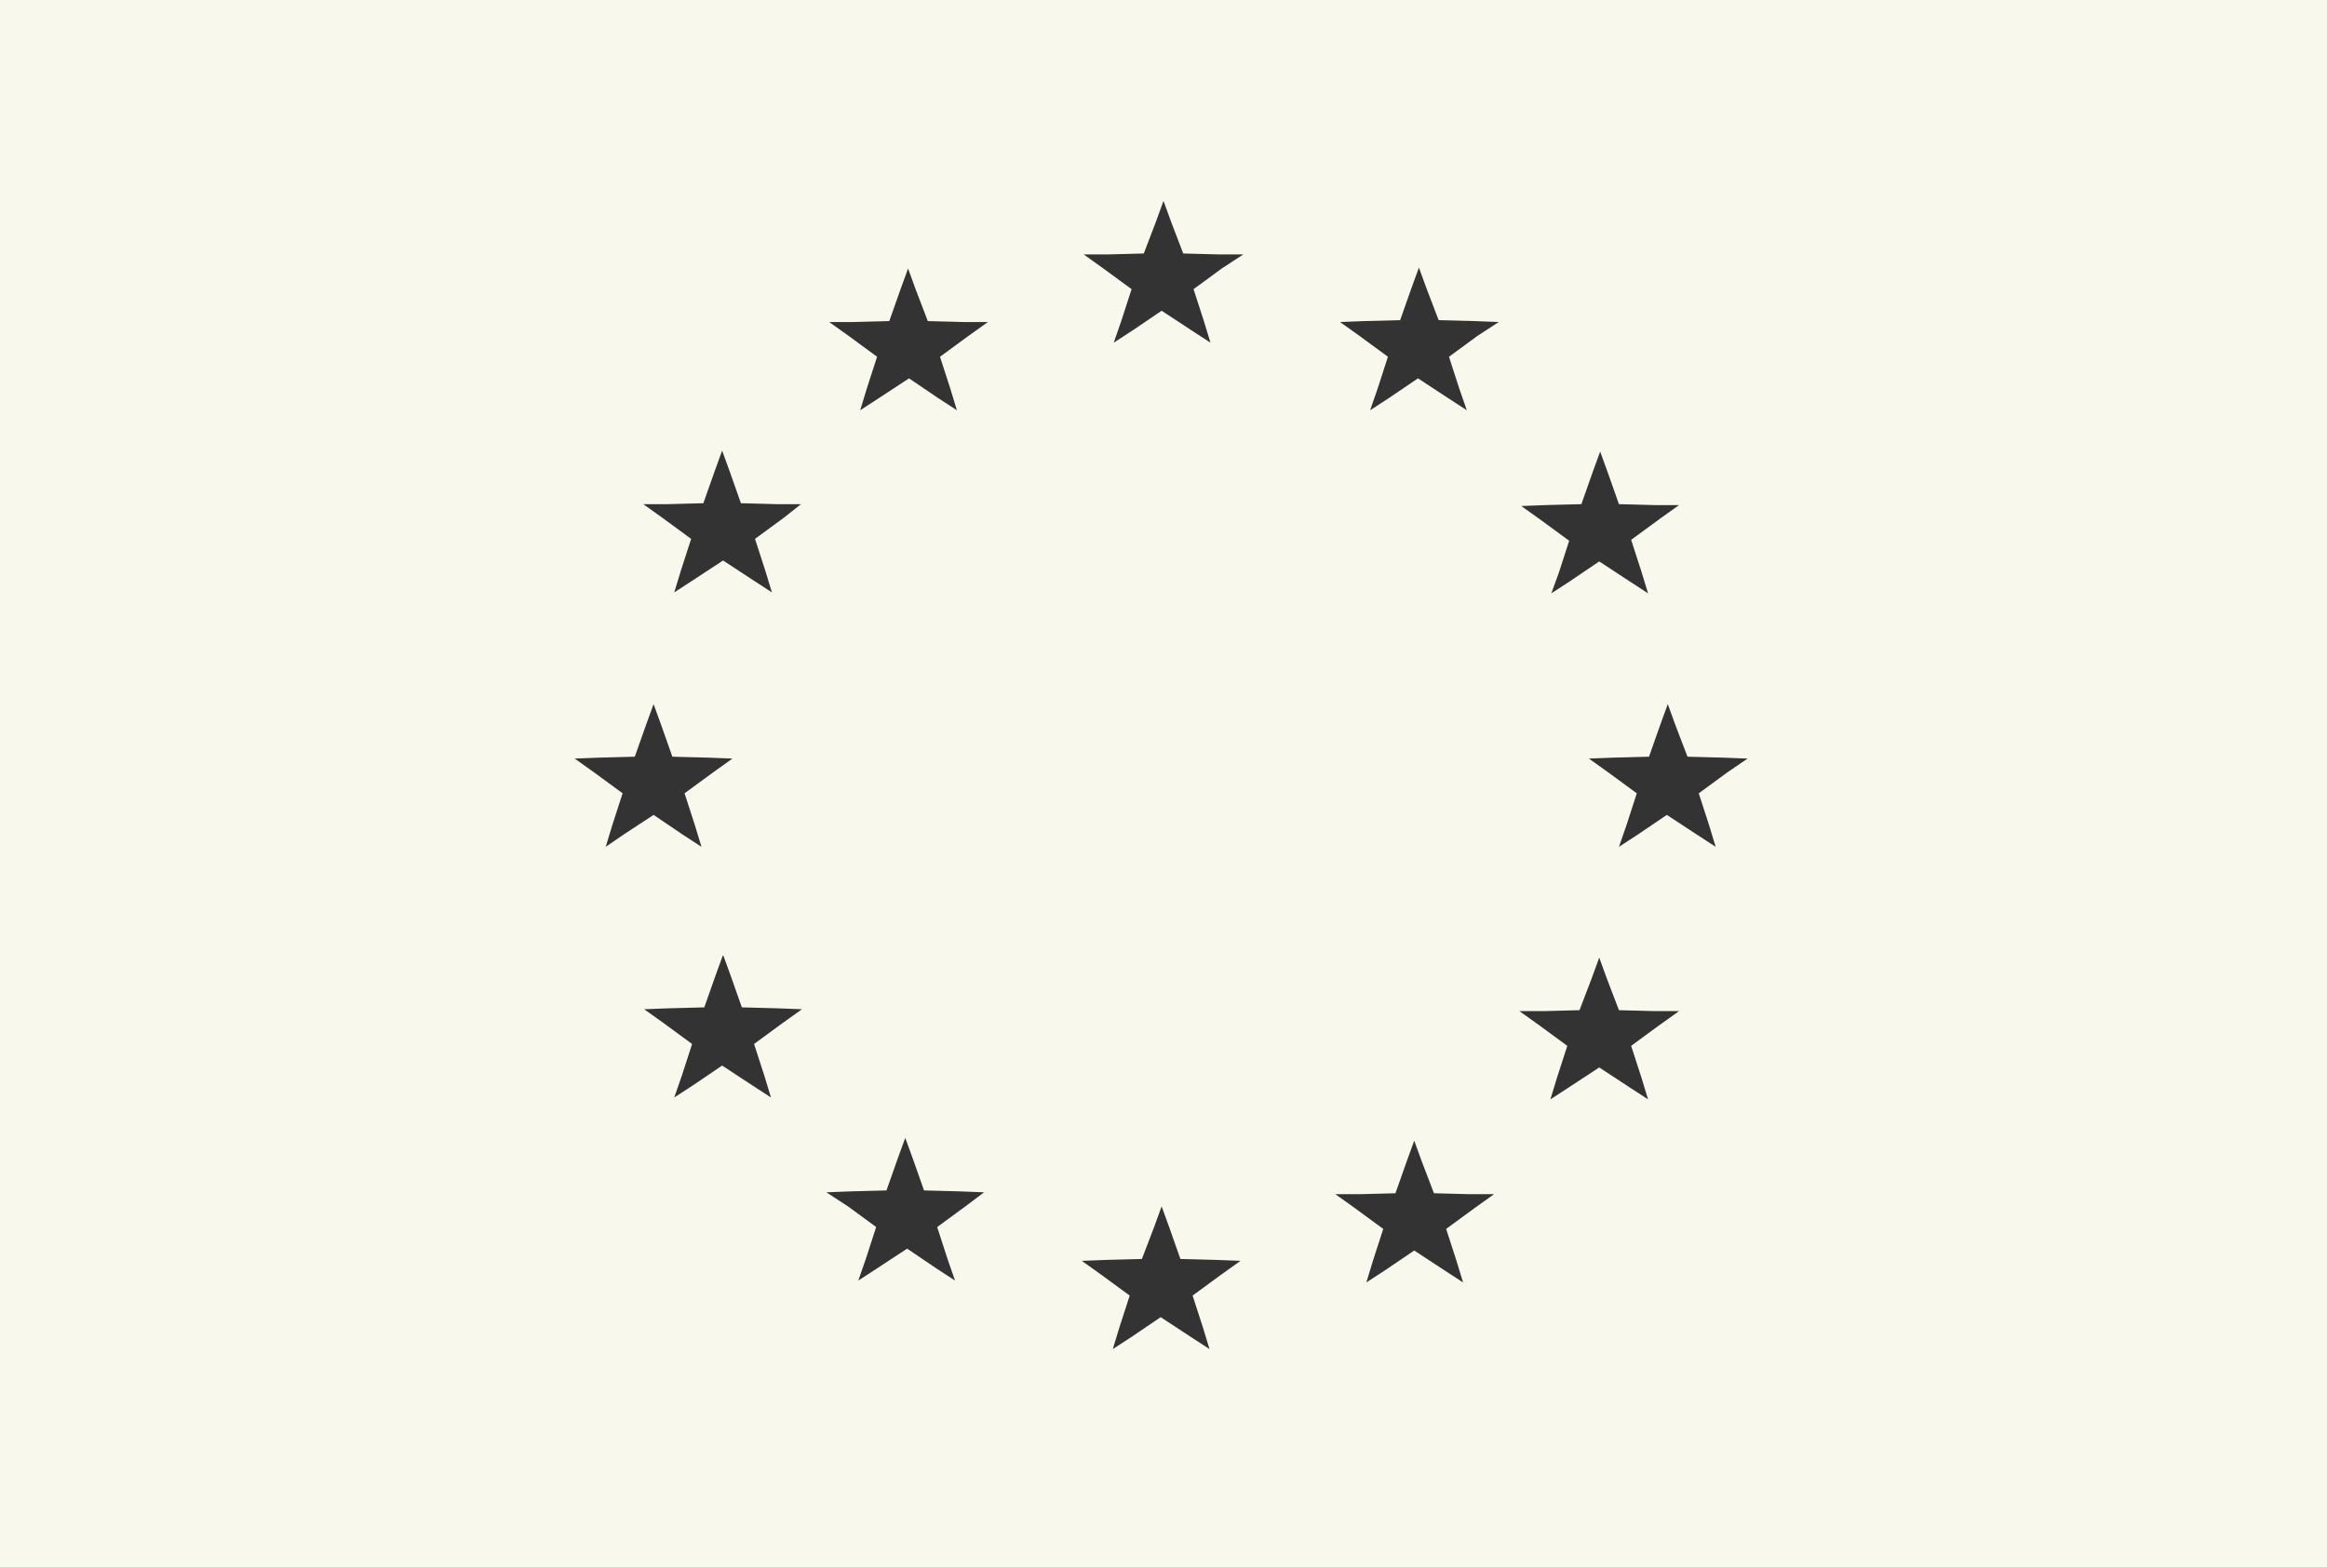 <?xml version="1.0" encoding="utf-8"?>
<!-- Generator: Adobe Illustrator 18.0.0, SVG Export Plug-In . SVG Version: 6.00 Build 0)  -->
<!DOCTYPE svg PUBLIC "-//W3C//DTD SVG 1.1//EN" "http://www.w3.org/Graphics/SVG/1.1/DTD/svg11.dtd">
<svg version="1.1" xmlns="http://www.w3.org/2000/svg" xmlns:xlink="http://www.w3.org/1999/xlink" x="0px" y="0px"
	 viewBox="0 0 247.8 167" enable-background="new 0 0 247.8 167" xml:space="preserve">
<rect x="0" y="0" width="247.8" height="167" fill="#333333" stroke="none"/>
<g id="Layer_1">
	<path fill="#F8F9EC" d="M0,0v167h247.8V0H0z M164.6,53.8l3.8-0.1l1.2-3.4l0.8-2.2l0.8,2.2l1.2,3.4l3.8,0.1l2.6,0l-2.1,1.5l-3,2.2
		l1.1,3.4l0.7,2.3l-2-1.3l-3.2-2.1l-3.1,2.1l-2,1.3L166,61l1.1-3.4l-3-2.2l-2.1-1.5L164.6,53.8z M64.5,90.2l0.7-2.3l1.1-3.4l-3-2.2
		l-2.1-1.5l2.6-0.1l3.8-0.1l1.2-3.4l0.8-2.2l0.8,2.2l1.2,3.4l3.8,0.1l2.6,0.1l-2.1,1.5l-3,2.2l1.1,3.4l0.7,2.3l-2-1.3l-3.1-2.1
		l-3.2,2.1L64.5,90.2z M83.3,109l-3,2.2l1.1,3.4l0.7,2.3l-2-1.3l-3.2-2.1l-3.1,2.1l-2,1.3l0.8-2.3l1.1-3.4l-3-2.2l-2.1-1.5l2.6-0.1
		l3.8-0.1l1.2-3.4l0.8-2.2l0.8,2.2l1.2,3.4l3.8,0.1l2.6,0.1L83.3,109z M83.4,55.2l-3,2.2l1.1,3.4l0.7,2.3l-2-1.3L77,59.7l-3.2,2.1
		l-2,1.3l0.7-2.3l1.1-3.4l-3-2.2l-2.1-1.5l2.6,0l3.8-0.1l1.2-3.4l0.8-2.2l0.8,2.2l1.2,3.4l3.8,0.1l2.6,0L83.4,55.2z M102.8,128.5
		l-3,2.2l1.1,3.4l0.8,2.3l-2-1.3l-3.1-2.1l-3.2,2.1l-2,1.3l0.8-2.3l1.1-3.4l-3-2.2L88,127l2.6-0.1l3.8-0.1l1.2-3.4l0.8-2.2l0.8,2.2
		l1.2,3.4l3.8,0.1l2.6,0.1L102.8,128.5z M103.1,35.8l-3,2.2l1.1,3.4l0.7,2.3l-2-1.3l-3.1-2.1l-3.2,2.1l-2,1.3l0.7-2.3l1.1-3.4
		l-3-2.2l-2.1-1.5l2.6,0l3.8-0.1l1.2-3.4l0.8-2.2l0.8,2.2l1.3,3.4l3.8,0.1l2.6,0L103.1,35.8z M130,135.8l-3,2.2l1.1,3.4l0.7,2.3
		l-2-1.3l-3.2-2.1l-3.1,2.1l-2,1.3l0.7-2.3l1.1-3.4l-3-2.2l-2.1-1.5l2.6-0.1l3.8-0.1l1.3-3.4l0.8-2.2l0.8,2.2l1.2,3.4l3.8,0.1
		l2.6,0.1L130,135.8z M130.1,28.6l-3,2.2l1.1,3.4l0.7,2.3l-2-1.3l-3.2-2.1l-3.1,2.1l-2,1.3l0.8-2.3l1.1-3.4l-3-2.2l-2.1-1.5l2.6,0
		l3.8-0.1l1.3-3.4l0.8-2.2l0.8,2.2l1.3,3.4l3.8,0.1l2.6,0L130.1,28.6z M157,128.7l-3,2.2l1.1,3.4l0.7,2.3l-2-1.3l-3.2-2.1l-3.1,2.1
		l-2,1.3l0.7-2.3l1.1-3.4l-3-2.2l-2.1-1.5l2.6,0l3.8-0.1l1.2-3.4l0.8-2.2l0.8,2.2l1.3,3.4l3.8,0.1l2.6,0L157,128.7z M157.3,35.8
		l-3,2.2l1.1,3.4l0.8,2.3l-2-1.3l-3.2-2.1l-3.1,2.1l-2,1.3l0.8-2.3l1.1-3.4l-3-2.2l-2.1-1.5l2.6-0.1l3.8-0.1l1.2-3.4l0.8-2.2
		l0.8,2.2l1.3,3.4l3.8,0.1l2.6,0.1L157.3,35.8z M176.7,109.2l-3,2.2l1.1,3.4l0.7,2.3l-2-1.3l-3.2-2.1l-3.2,2.1l-2,1.3l0.7-2.3
		l1.1-3.4l-3-2.2l-2.1-1.5l2.6,0l3.8-0.1l1.3-3.4l0.8-2.2l0.8,2.2l1.3,3.4l3.8,0.1l2.6,0L176.7,109.2z M183.9,82.3l-3,2.2l1.1,3.4
		l0.7,2.3l-2-1.3l-3.2-2.1l-3.1,2.1l-2,1.3l0.8-2.3l1.1-3.4l-3-2.2l-2.1-1.5l2.6-0.1l3.8-0.1l1.2-3.4l0.8-2.2l0.8,2.2l1.3,3.4
		l3.8,0.1l2.6,0.1L183.9,82.3z"/>
</g>
<g id="Layer_4">
</g>
</svg>
